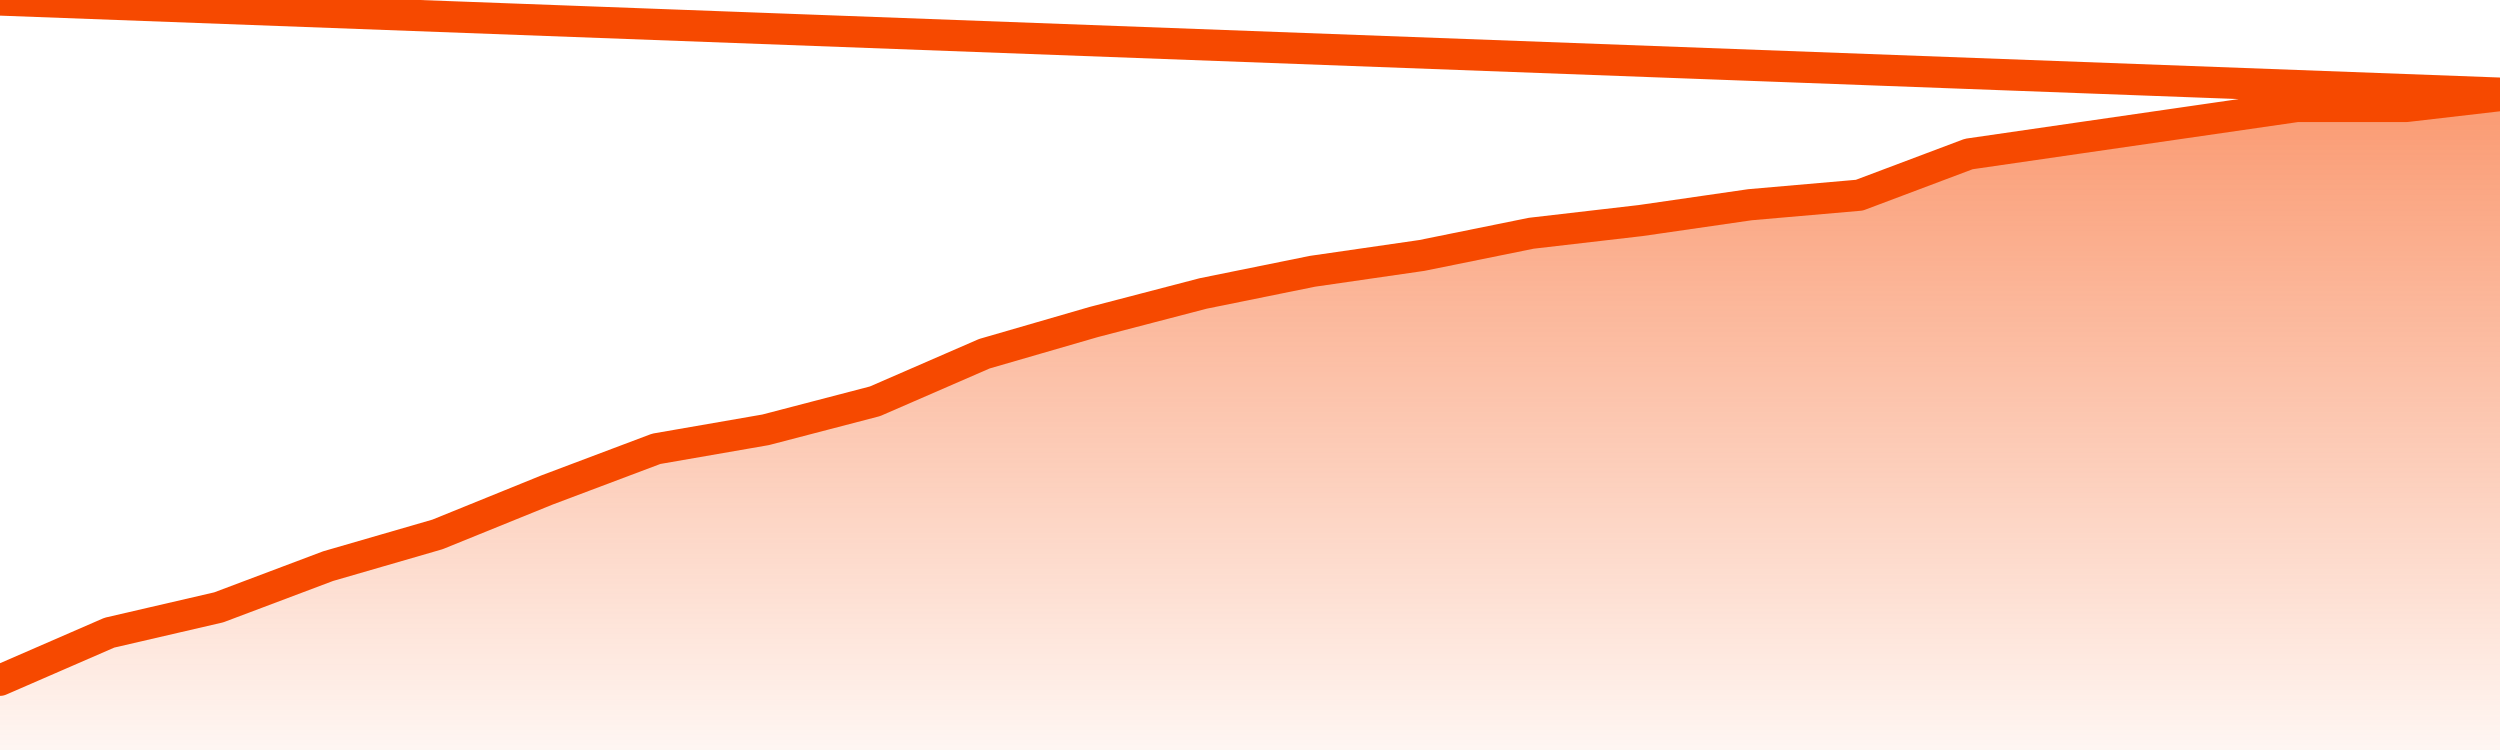       <svg
        version="1.1"
        xmlns="http://www.w3.org/2000/svg"
        width="80"
        height="24"
        viewBox="0 0 80 24">
        <defs>
          <linearGradient x1=".5" x2=".5" y2="1" id="gradient">
            <stop offset="0" stop-color="#F64900"/>
            <stop offset="1" stop-color="#f64900" stop-opacity="0"/>
          </linearGradient>
        </defs>
        <path
          fill="url(#gradient)"
          fill-opacity="0.56"
          stroke="none"
          d="M 0,26 0.0,21.768 3.5,20.246 7.0,19.435 10.5,18.116 14.0,17.101 17.5,15.681 21.0,14.362 24.5,13.754 28.0,12.841 31.5,11.319 35.0,10.304 38.5,9.391 42.0,8.681 45.5,8.174 49.0,7.464 52.5,7.058 56.0,6.551 59.5,6.246 63.0,4.928 66.5,4.42 70.0,3.913 73.5,3.406 77.0,3.406 80.5,3.0 82,26 Z"
        />
        <path
          fill="none"
          stroke="#F64900"
          stroke-width="1"
          stroke-linejoin="round"
          stroke-linecap="round"
          d="M 0.0,21.768 3.5,20.246 7.0,19.435 10.5,18.116 14.0,17.101 17.5,15.681 21.0,14.362 24.5,13.754 28.0,12.841 31.5,11.319 35.0,10.304 38.5,9.391 42.0,8.681 45.5,8.174 49.0,7.464 52.5,7.058 56.0,6.551 59.5,6.246 63.0,4.928 66.5,4.42 70.0,3.913 73.5,3.406 77.0,3.406 80.5,3.0.join(' ') }"
        />
      </svg>
